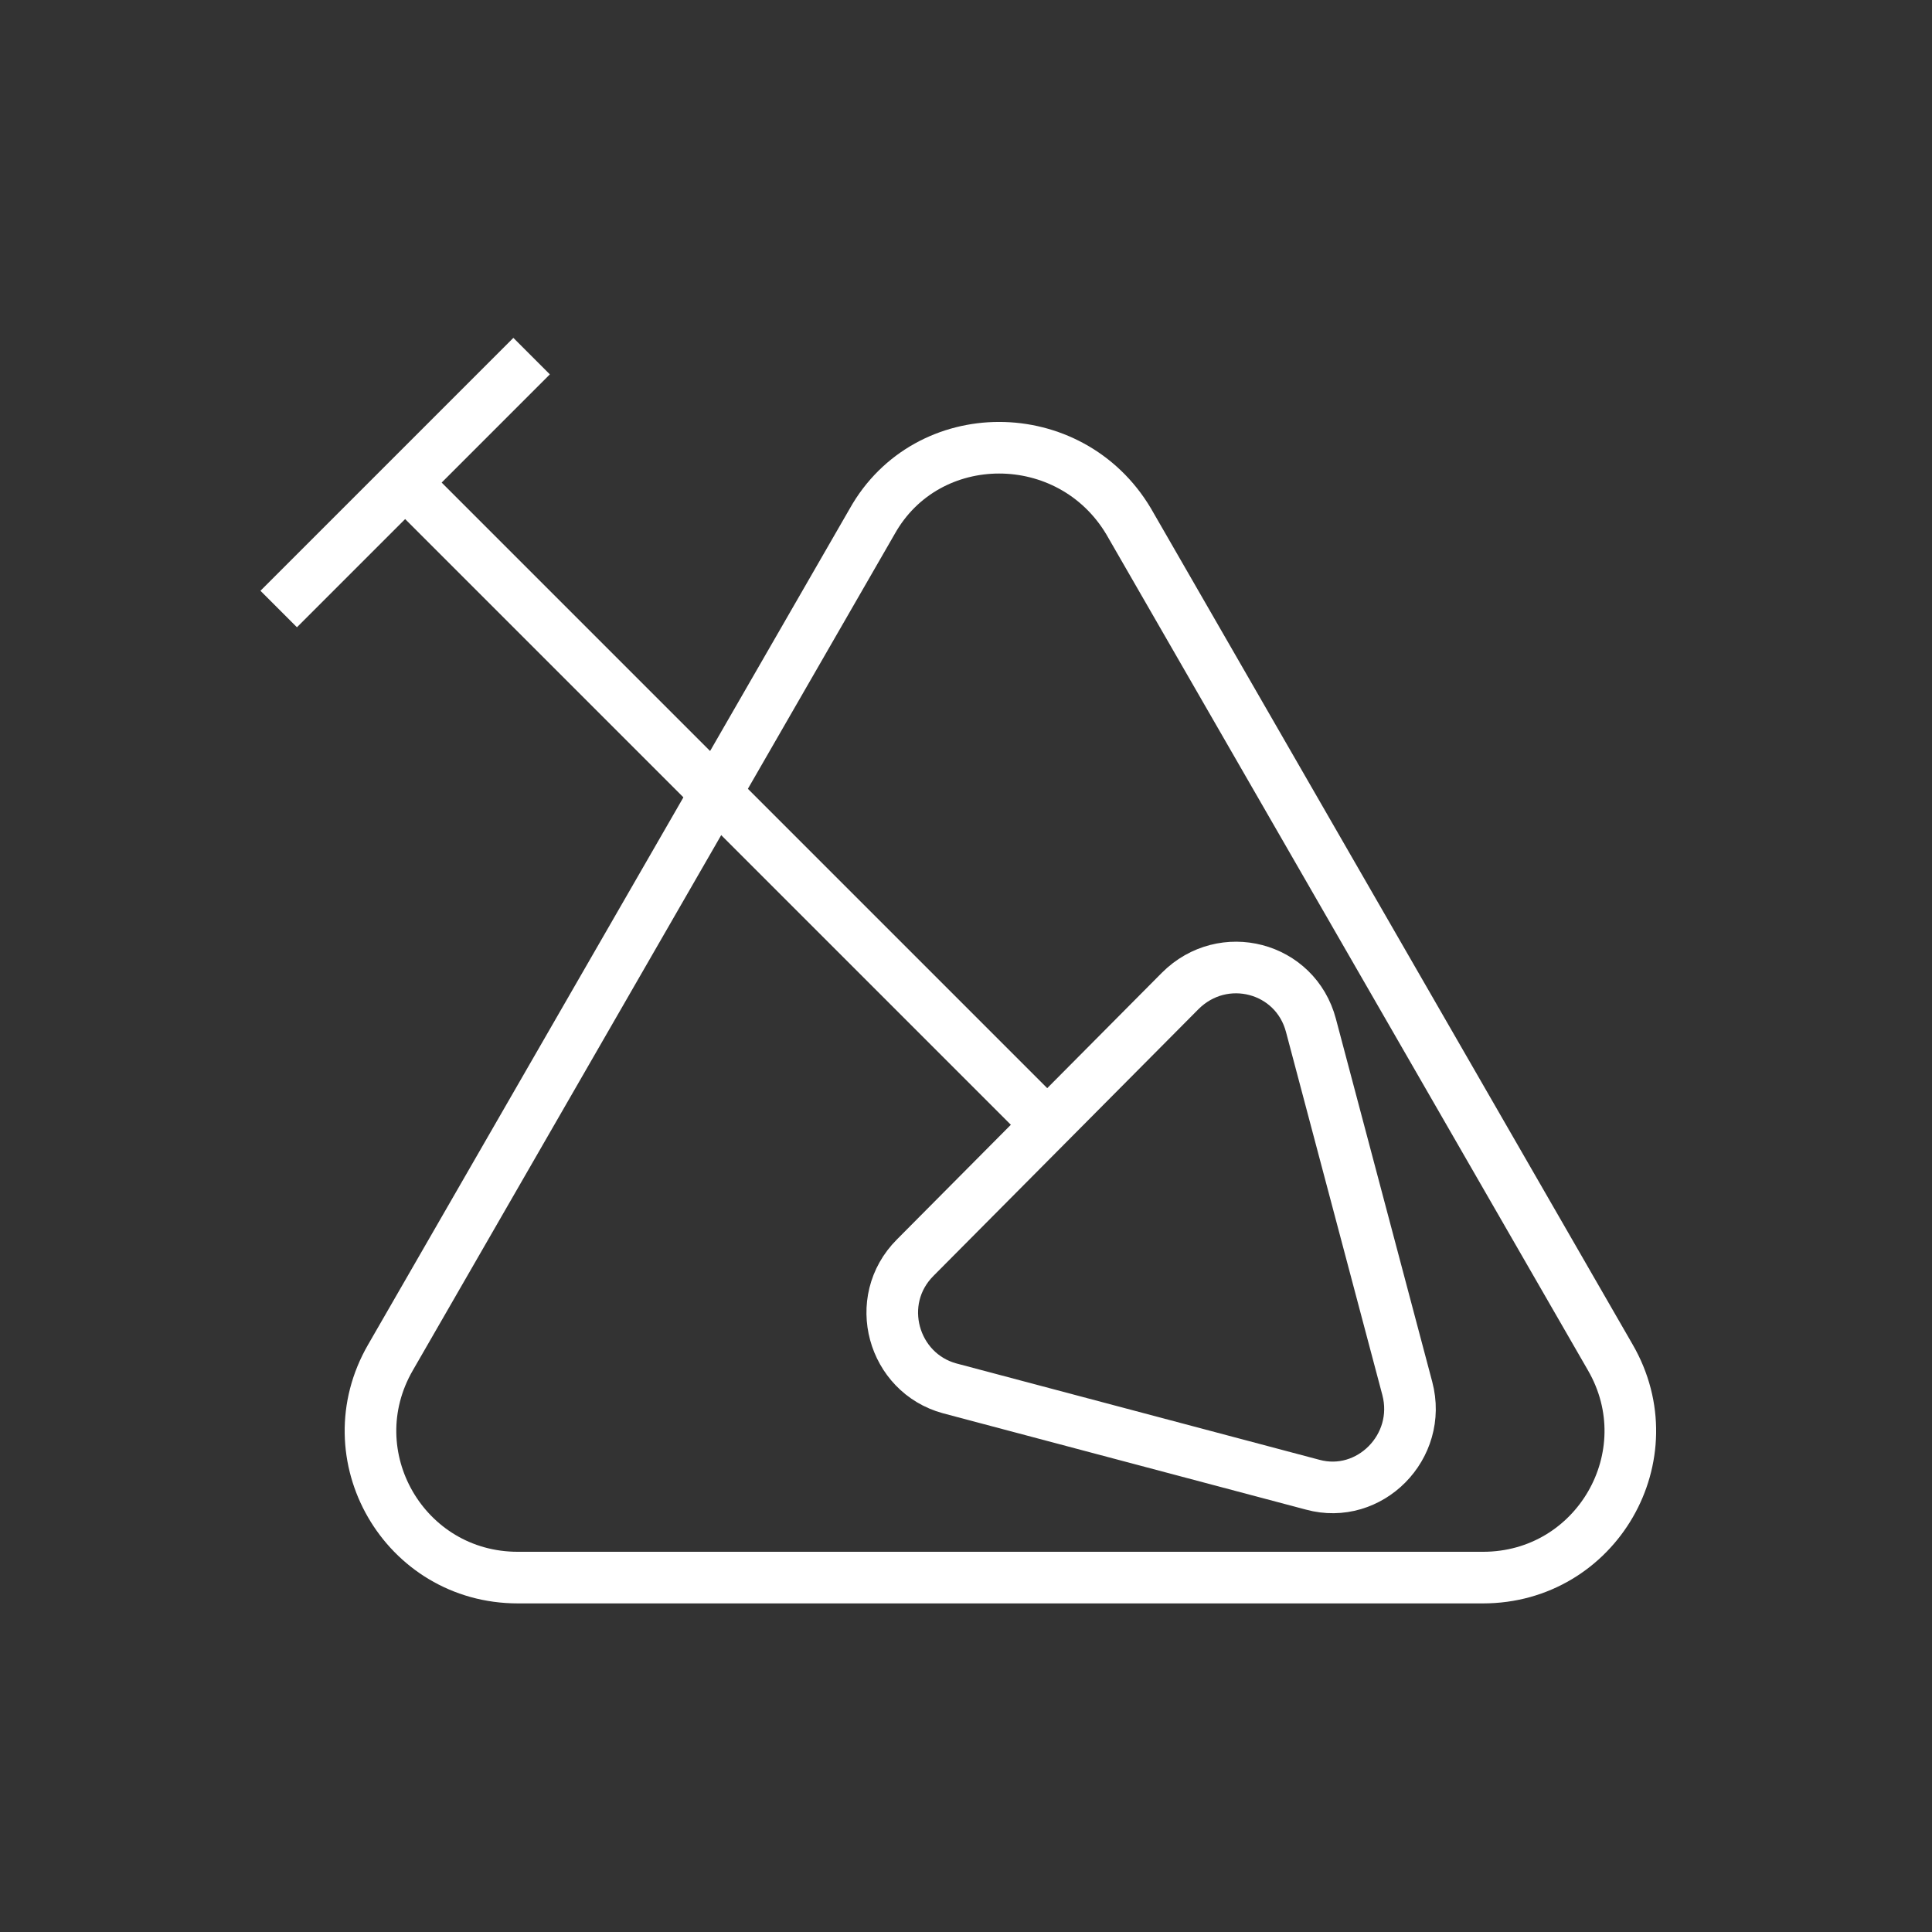 <?xml version="1.0" encoding="utf-8"?>
<!-- Generator: Adobe Illustrator 27.2.0, SVG Export Plug-In . SVG Version: 6.00 Build 0)  -->
<svg version="1.1" id="DESIGN" xmlns="http://www.w3.org/2000/svg" xmlns:xlink="http://www.w3.org/1999/xlink" x="0px" y="0px"
	 viewBox="0 0 112.3 112.3" style="enable-background:new 0 0 112.3 112.3;" xml:space="preserve">
<rect x="0" y="0" width="112.3" height="112.3" fill="#333333" stroke="none"/>
<style type="text/css">
	.st0{fill:none;stroke:#FFFFFF;stroke-width:3;stroke-miterlimit:10;}
</style>
<path class="st0" d="M50.7,30.3l-28,48.6c-3.3,5.7,0.8,12.8,7.4,12.8h56.1c6.6,0,10.7-7.1,7.4-12.8l-28-48.6
	C62.2,24.6,53.9,24.6,50.7,30.3z"/>
<g>
	<path class="st0" d="M81.8,80.7l-5.6-21.1c-0.9-3.4-5.1-4.5-7.6-2L53.2,73.1c-2.5,2.5-1.3,6.7,2,7.6l21.1,5.6
		C79.6,87.2,82.7,84.1,81.8,80.7L81.8,80.7z"/>
	<line class="st0" x1="60.9" y1="65.4" x2="23.5" y2="28"/>
	<line class="st0" x1="30.9" y1="20.7" x2="16.2" y2="35.4"/>
</g>
</svg>
